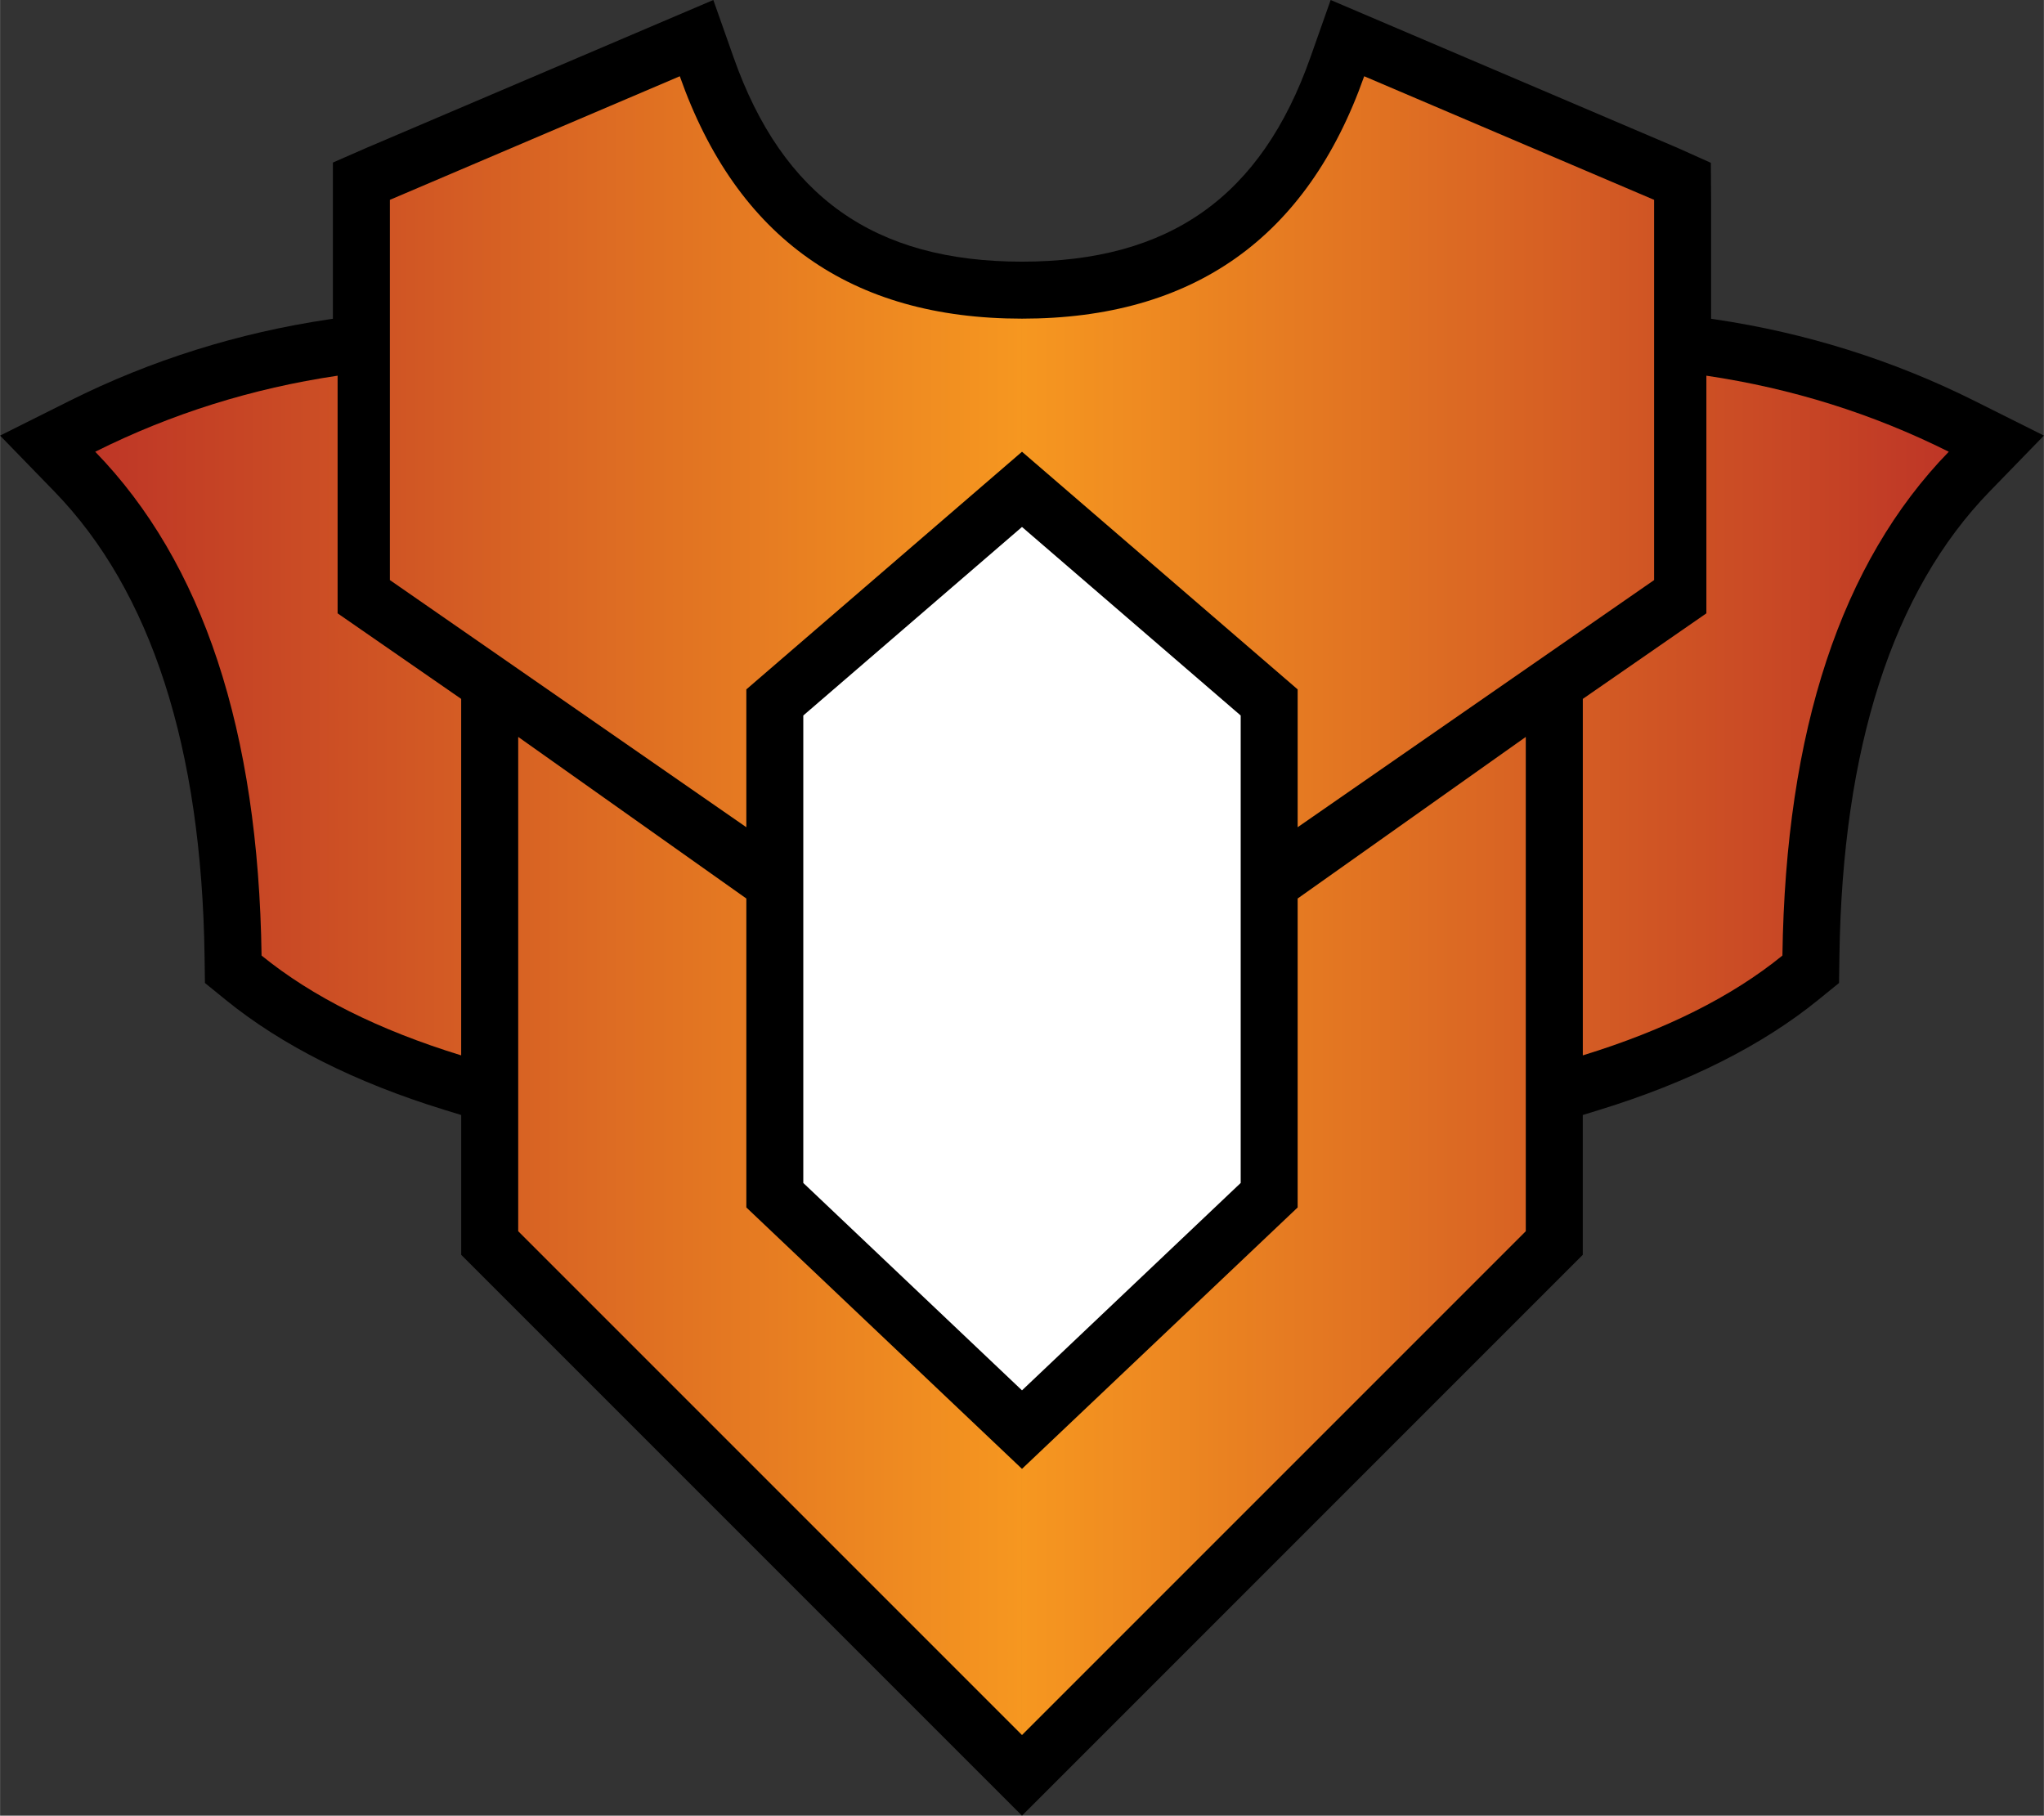<?xml version="1.0" encoding="utf-8"?><!DOCTYPE svg PUBLIC "-//W3C//DTD SVG 1.1//EN" "http://www.w3.org/Graphics/SVG/1.1/DTD/svg11.dtd"><svg xmlns="http://www.w3.org/2000/svg" width="27.02" height="24" viewBox="-20.355 93.18 460.243 408.832"><rect x="-20.355" y="93.18" width="460.243" height="408.832" fill="#333333" stroke="none"/><path d="M209.765 502.011l-12.834-12.835L83.486 375.732v-31.484l-3.783-1.163c-20.045-6.168-36.622-14.505-49.269-24.781l-4.656-3.782-.084-5.998c-.661-47.034-12.043-82.254-33.83-104.683l-12.219-12.58 15.686-7.843c18.262-9.131 37.924-15.302 58.44-18.341l.819-.121v-35.175l7.868-3.443.211-.086 77.59-33.073 4.553 12.899c11.081 31.396 31.72 46.018 64.954 46.018s53.873-14.623 64.954-46.018l4.552-12.899 77.571 33.064.22.088 7.821 3.508.057 8.335v26.781l.819.121c20.515 3.039 40.177 9.209 58.44 18.34l15.688 7.843-12.221 12.58c-21.787 22.429-33.17 57.649-33.832 104.682l-.084 5.998-4.655 3.782c-12.646 10.275-29.222 18.612-49.269 24.781l-3.781 1.163v31.484L222.6 489.177l-12.835 12.834zm0-95.771l49.238-46.692V254.291l-49.238-42.447-49.238 42.447v105.257l49.238 46.692z"/><linearGradient id="aiba" gradientUnits="userSpaceOnUse" x1="1.07" y1="297.105" x2="418.46" y2="297.105"><stop offset="0" stop-color="#be3626"/><stop offset=".5" stop-color="#f69720"/><stop offset="1" stop-color="#be3626"/></linearGradient><path fill="url(#aiba)" d="M96.321 259.112l51.371 36.388v69.564l62.073 58.863v59.933L96.321 370.416V259.112zm-40.669-81.338v53.512l27.826 19.264v80.268c-18.551-5.708-33.535-13.2-44.95-22.475-.713-50.658-13.2-88.472-37.458-113.444 17.124-8.562 35.318-14.271 54.582-17.125zm77.056-67.424c12.843 36.388 38.528 54.581 77.057 54.581v29.967l-62.073 53.512v31.036l-80.268-55.651v-85.619l.058-.025.107-.043 65.119-27.758zM323.21 259.112L271.838 295.5v69.564l-62.073 58.863v59.933L323.21 370.416V259.112zm40.668-81.338v53.512l-27.826 19.264v80.268c18.551-5.708 33.535-13.2 44.949-22.475.713-50.658 13.201-88.472 37.459-113.444-17.125-8.562-35.318-14.271-54.582-17.125zm-77.056-67.424c-12.843 36.388-38.528 54.581-77.057 54.581v29.967l62.073 53.512v31.036l80.267-55.651v-85.619l-.057-.025-.107-.043-65.119-27.758z"/><path fill="#FFF" d="M160.527 254.291l49.238-42.447 49.238 42.447v105.257l-49.238 46.692-49.238-46.692V254.291z"/></svg>